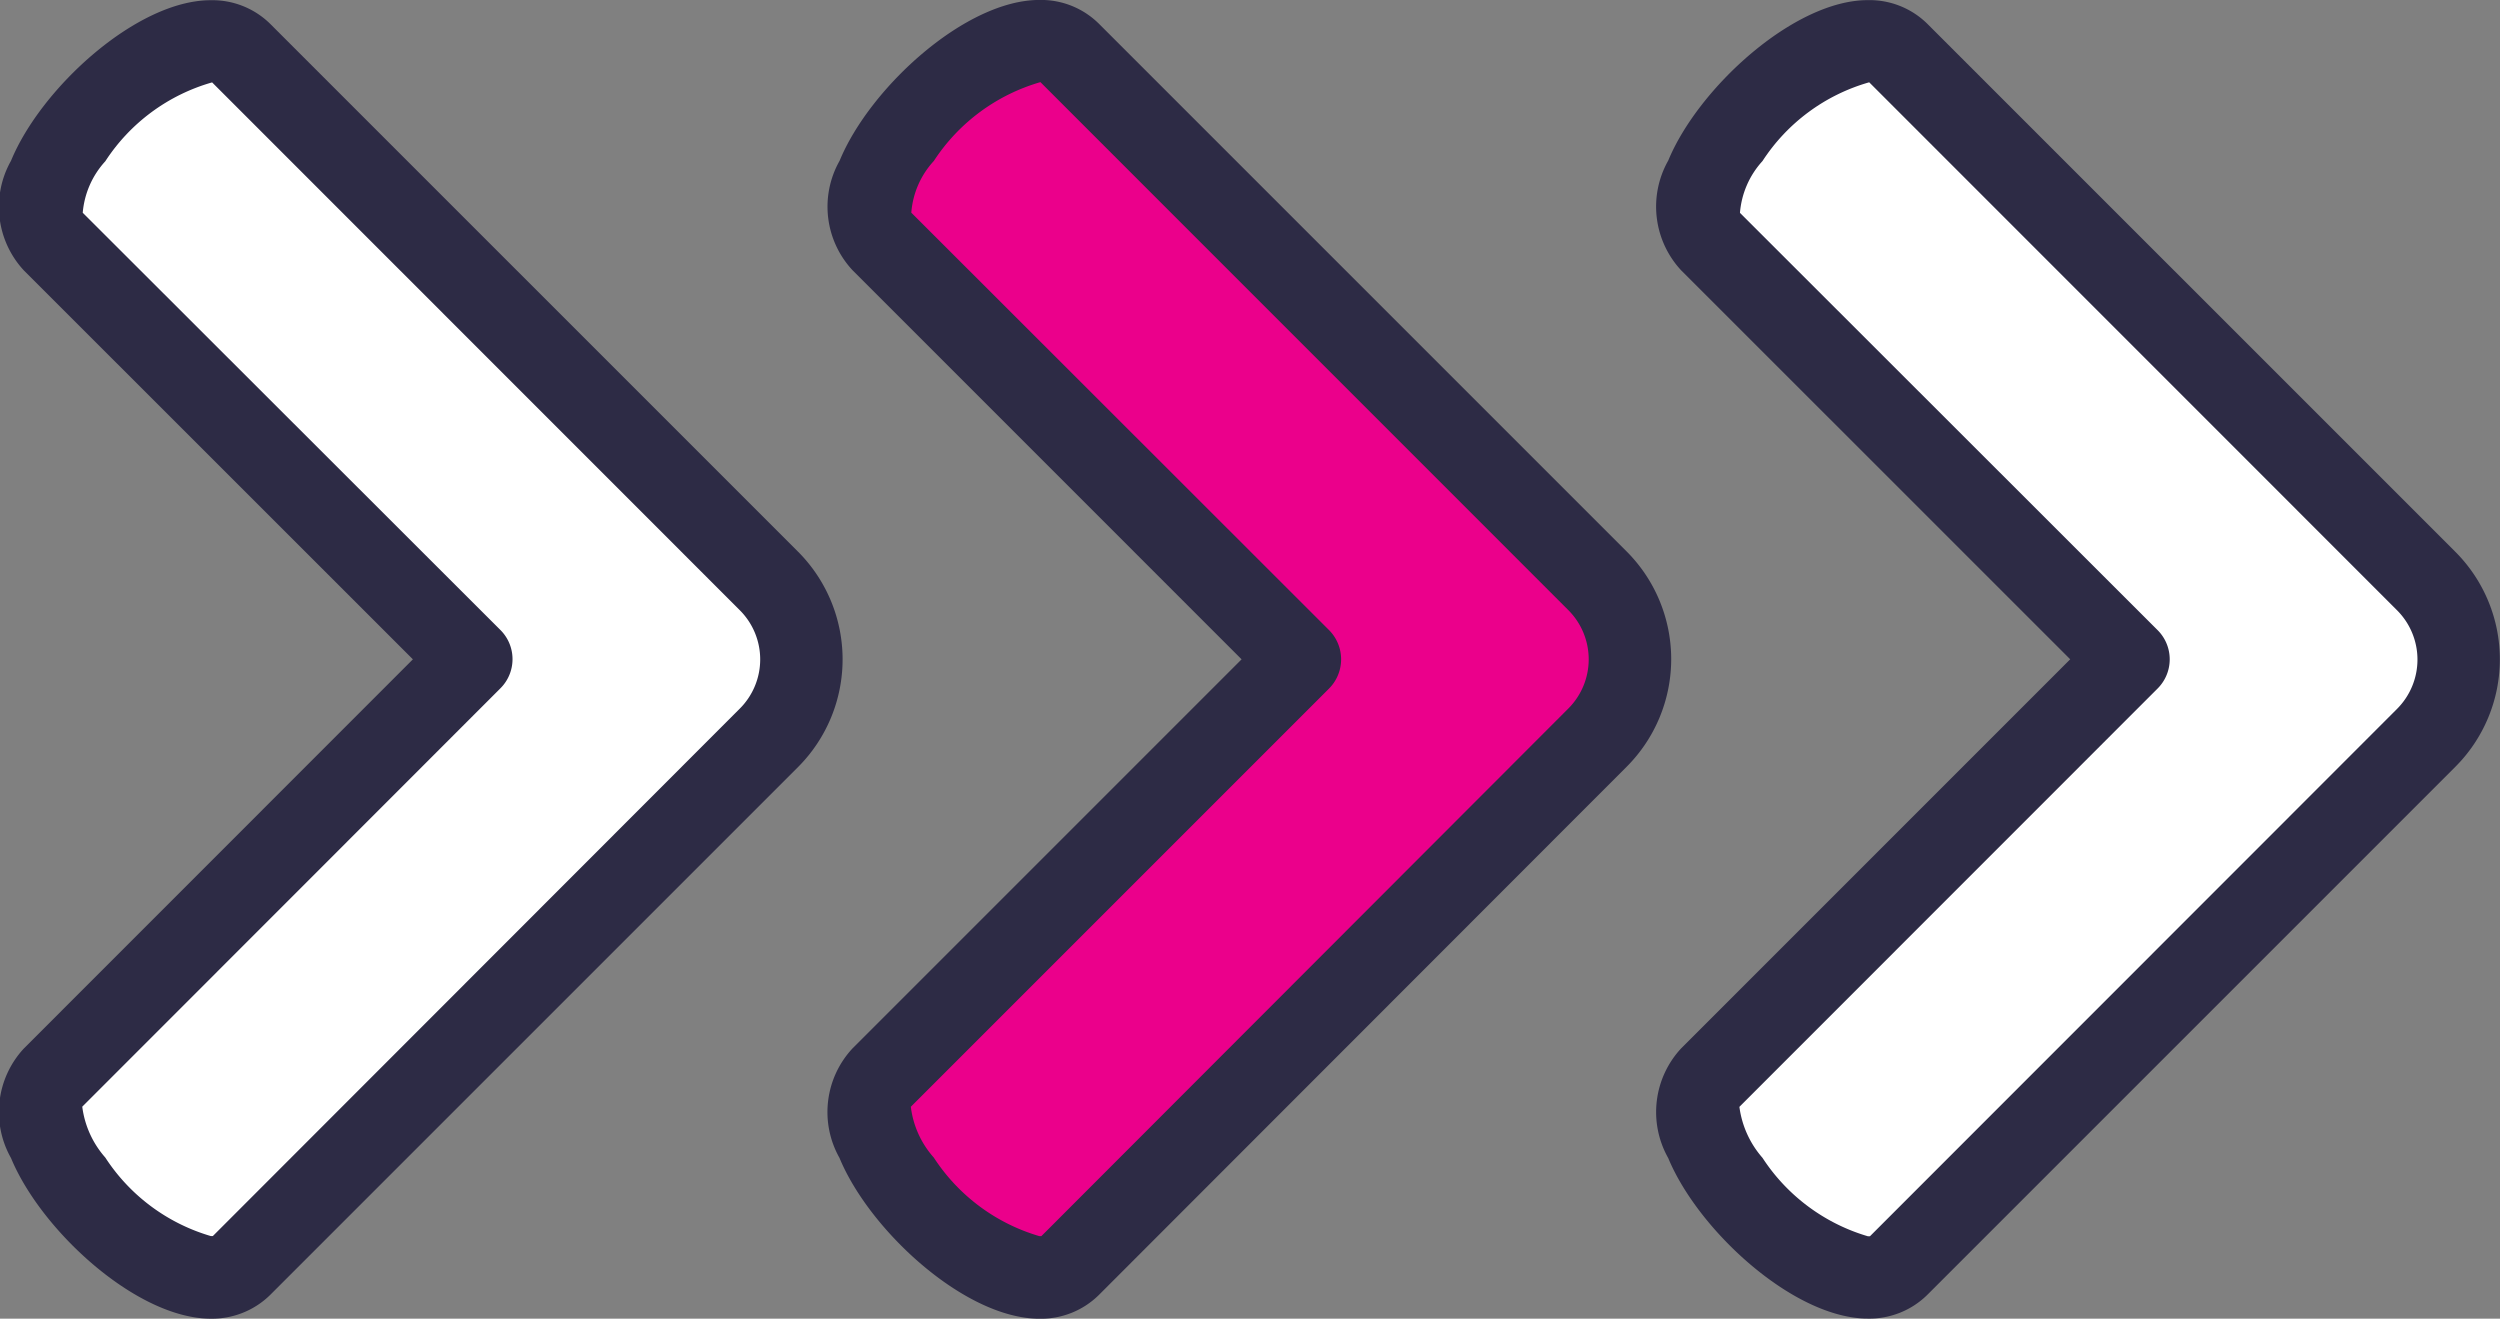 <svg xmlns="http://www.w3.org/2000/svg" width="58.26" height="30.731" viewBox="0 0 58.26 30.731">
  <rect x="0" y="0" width="58.26" height="30.731" fill="#808080" stroke="none"/>
  <g id="Group_582" data-name="Group 582" transform="translate(0 0)">
    <g id="Group_579" data-name="Group 579" transform="translate(0 0.005)">
      <path id="Path_3572" data-name="Path 3572" d="M1200.465,22.976l9.744-9.749-9.744-9.742c-1.406-1.4,2.979-5.787,4.385-4.382l12.3,12.3a2.584,2.584,0,0,1,0,3.652l-12.3,12.3C1203.444,28.764,1199.059,24.378,1200.465,22.976Z" transform="translate(-1199.227 2.131)" fill="#fff"/>
      <path id="Path_3573" data-name="Path 3573" d="M1204.506,28.962c-1.718,0-3.951-2.049-4.653-3.744a2.178,2.178,0,0,1,.3-2.552l9.066-9.069-9.066-9.063a2.181,2.181,0,0,1-.3-2.554c.7-1.7,2.935-3.743,4.653-3.743a1.921,1.921,0,0,1,1.392.555l12.3,12.3a3.552,3.552,0,0,1,0,5.012l-12.3,12.3A1.93,1.93,0,0,1,1204.506,28.962Zm.034-28.81a4.406,4.406,0,0,0-2.489,1.838,2.025,2.025,0,0,0-.526,1.2l9.733,9.723a.959.959,0,0,1,0,1.36l-9.744,9.749a2.211,2.211,0,0,0,.537,1.186,4.407,4.407,0,0,0,2.455,1.828.174.174,0,0,0,.052,0l12.28-12.291a1.621,1.621,0,0,0,0-2.292Z" transform="translate(-1199.597 1.763)" fill="#2d2b45"/>
    </g>
    <g id="Group_580" data-name="Group 580" transform="translate(19.307 0)">
      <path id="Path_3574" data-name="Path 3574" d="M1212.367,22.978l9.747-9.747-9.747-9.747c-1.409-1.4,2.979-5.787,4.38-4.384l12.3,12.3a2.586,2.586,0,0,1,0,3.654l-12.3,12.3C1215.345,28.764,1210.958,24.38,1212.367,22.978Z" transform="translate(-1211.128 2.135)" fill="#eb008b"/>
      <path id="Path_3575" data-name="Path 3575" d="M1216.409,28.965c-1.723,0-3.955-2.051-4.656-3.748a2.175,2.175,0,0,1,.305-2.552l9.066-9.066-9.068-9.069a2.172,2.172,0,0,1-.3-2.549c.7-1.7,2.933-3.748,4.655-3.748a1.916,1.916,0,0,1,1.389.555l12.3,12.3a3.55,3.55,0,0,1,0,5.012L1217.8,28.41A1.919,1.919,0,0,1,1216.409,28.965Zm.027-28.817a4.433,4.433,0,0,0-2.484,1.837,2,2,0,0,0-.525,1.205l9.736,9.729a.965.965,0,0,1,0,1.36l-9.747,9.747a2.171,2.171,0,0,0,.535,1.184,4.413,4.413,0,0,0,2.458,1.83.287.287,0,0,0,.05,0l12.276-12.291a1.622,1.622,0,0,0,0-2.3Z" transform="translate(-1211.497 1.766)" fill="#2d2b45"/>
    </g>
    <g id="Group_581" data-name="Group 581" transform="translate(38.618 0.003)">
      <path id="Path_3576" data-name="Path 3576" d="M1224.267,22.977l9.746-9.749-9.746-9.744c-1.4-1.4,2.977-5.789,4.384-4.382l12.3,12.3a2.583,2.583,0,0,1,0,3.654l-12.3,12.3C1227.245,28.763,1222.866,24.379,1224.267,22.977Z" transform="translate(-1223.03 2.132)" fill="#fff"/>
      <path id="Path_3577" data-name="Path 3577" d="M1228.309,28.961c-1.716,0-3.947-2.046-4.65-3.741a2.18,2.18,0,0,1,.3-2.554l9.068-9.069-9.068-9.066a2.18,2.18,0,0,1-.3-2.555c.7-1.694,2.933-3.74,4.65-3.74a1.919,1.919,0,0,1,1.392.555l12.3,12.3a3.544,3.544,0,0,1,0,5.013l-12.3,12.3A1.919,1.919,0,0,1,1228.309,28.961Zm.034-28.81a4.4,4.4,0,0,0-2.487,1.835,2.031,2.031,0,0,0-.525,1.207l9.733,9.725a.961.961,0,0,1,0,1.36l-9.746,9.749a2.246,2.246,0,0,0,.538,1.188,4.42,4.42,0,0,0,2.453,1.827.2.2,0,0,0,.052,0l12.285-12.291a1.626,1.626,0,0,0,0-2.294Z" transform="translate(-1223.401 1.764)" fill="#2d2b45"/>
    </g>
  </g>
</svg>
